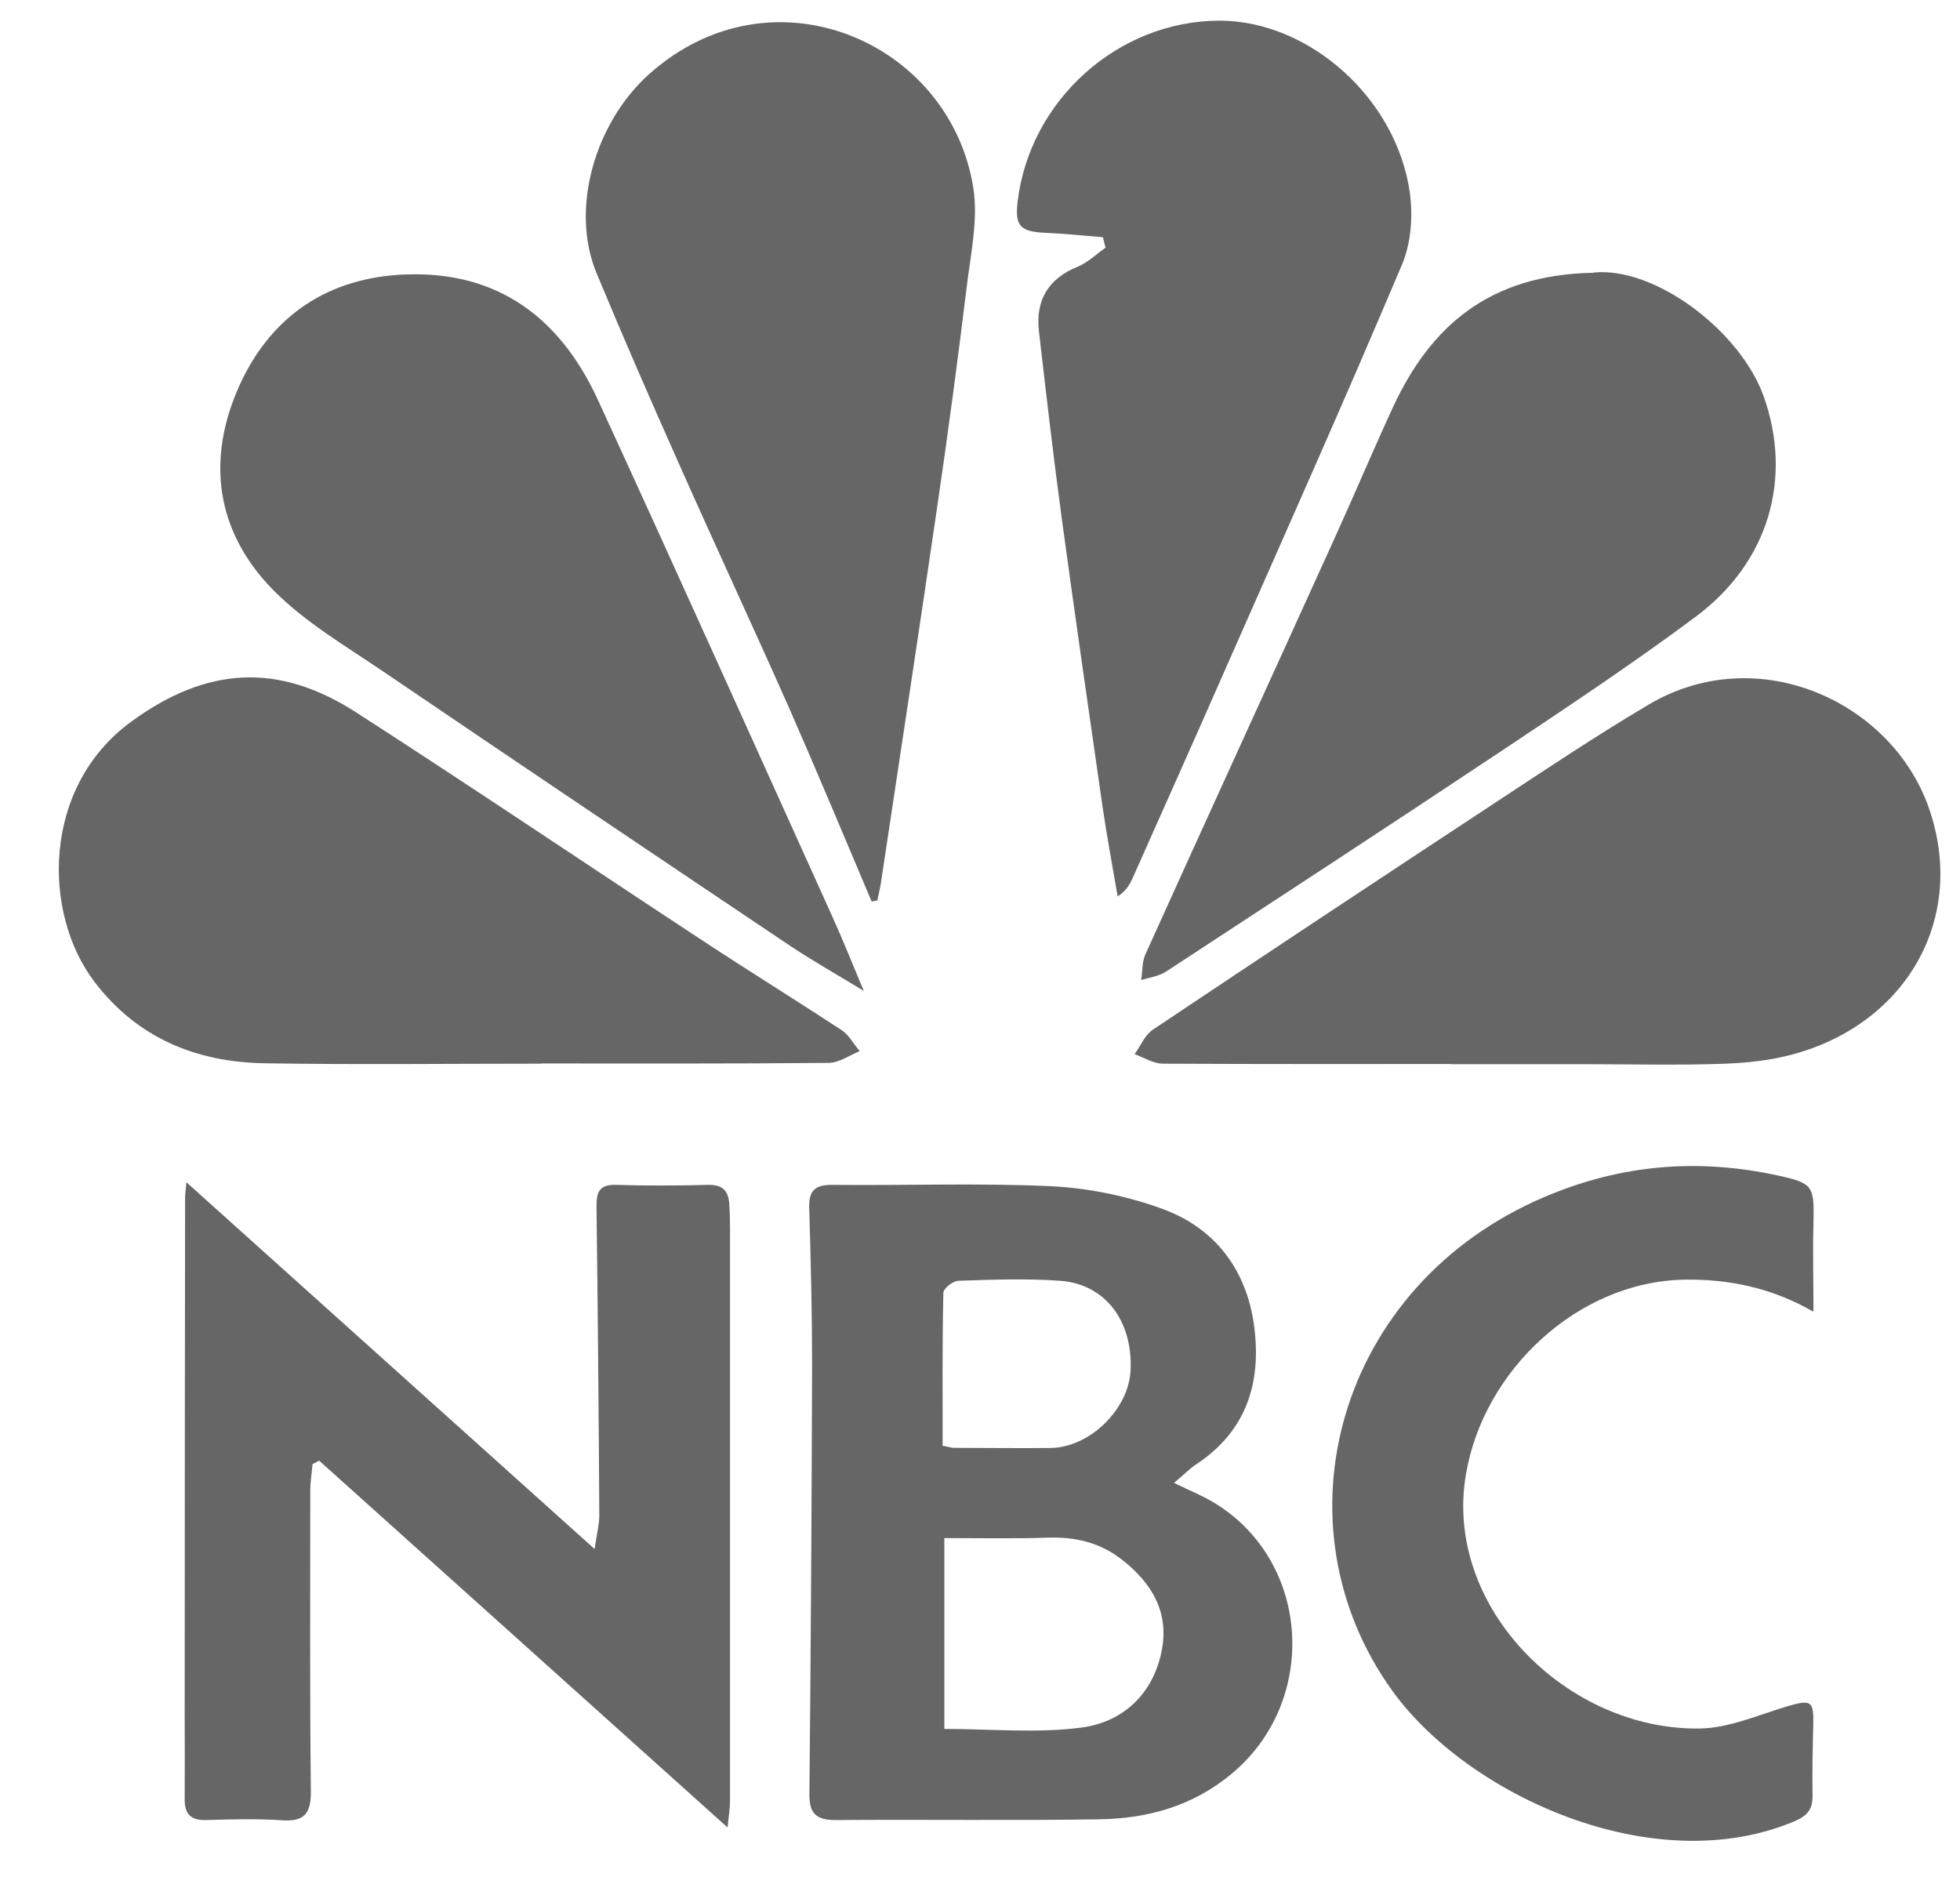 <svg xmlns="http://www.w3.org/2000/svg" fill="none" viewBox="0 0 30 29" height="29" width="30">
<path fill="#666666" d="M17.968 22.695C18.226 22.823 18.426 22.901 18.602 23.011C20.067 23.917 20.18 26.033 18.863 27.139C18.252 27.652 17.554 27.837 16.799 27.846C15.464 27.866 14.127 27.846 12.789 27.857C12.485 27.857 12.386 27.75 12.389 27.46C12.41 25.272 12.424 23.083 12.43 20.894C12.43 20.093 12.41 19.293 12.386 18.491C12.378 18.231 12.465 18.133 12.737 18.135C13.857 18.147 14.978 18.104 16.095 18.156C16.671 18.185 17.268 18.309 17.809 18.509C18.594 18.801 19.068 19.424 19.19 20.255C19.317 21.132 19.097 21.893 18.307 22.414C18.209 22.478 18.128 22.565 17.971 22.695H17.968ZM14.451 26.462C15.169 26.462 15.872 26.531 16.555 26.441C17.187 26.357 17.647 25.932 17.78 25.272C17.899 24.681 17.635 24.232 17.172 23.871C16.831 23.604 16.451 23.52 16.026 23.535C15.502 23.552 14.978 23.541 14.454 23.541V26.462H14.451ZM14.431 22.128C14.526 22.145 14.561 22.16 14.595 22.16C15.091 22.16 15.583 22.168 16.078 22.162C16.68 22.157 17.282 21.566 17.305 20.967C17.337 20.214 16.915 19.652 16.225 19.603C15.71 19.566 15.189 19.586 14.671 19.603C14.587 19.603 14.439 19.722 14.439 19.788C14.422 20.564 14.428 21.34 14.428 22.131L14.431 22.128Z"></path>
<path fill="#666666" d="M13.342 13.799C12.923 12.811 12.511 11.821 12.08 10.84C11.527 9.592 10.951 8.356 10.398 7.111C9.964 6.138 9.538 5.162 9.13 4.178C8.722 3.191 9.11 1.874 9.935 1.135C11.814 -0.547 14.538 0.632 14.897 2.87C14.975 3.359 14.857 3.889 14.796 4.395C14.663 5.487 14.518 6.575 14.359 7.661C14.078 9.598 13.78 11.532 13.49 13.469C13.476 13.573 13.45 13.677 13.429 13.781C13.4 13.787 13.371 13.793 13.342 13.799Z"></path>
<path fill="#666666" d="M24.387 4.172C25.33 4.074 26.648 5.07 27.001 6.083C27.435 7.325 27.076 8.602 25.959 9.436C24.977 10.168 23.955 10.845 22.933 11.526C21.242 12.652 19.543 13.761 17.844 14.873C17.736 14.942 17.595 14.96 17.467 15C17.488 14.867 17.479 14.719 17.534 14.601C18.495 12.476 19.468 10.353 20.432 8.228C20.733 7.565 21.017 6.891 21.323 6.228C21.897 4.995 22.791 4.204 24.387 4.175V4.172Z"></path>
<path fill="#666666" d="M9.101 23.711C9.135 23.468 9.173 23.335 9.173 23.199C9.164 21.618 9.15 20.037 9.13 18.46C9.13 18.237 9.179 18.127 9.431 18.135C9.9 18.15 10.372 18.147 10.841 18.135C11.061 18.13 11.15 18.228 11.162 18.428C11.171 18.558 11.174 18.691 11.174 18.822C11.174 21.731 11.174 24.643 11.174 27.553C11.174 27.675 11.153 27.796 11.136 27.97C9.017 26.065 6.95 24.212 4.885 22.356C4.851 22.374 4.816 22.391 4.784 22.409C4.773 22.542 4.749 22.678 4.749 22.811C4.749 24.345 4.741 25.877 4.758 27.411C4.761 27.756 4.663 27.886 4.309 27.86C3.924 27.834 3.539 27.846 3.154 27.857C2.92 27.863 2.824 27.764 2.827 27.539C2.83 27.107 2.827 26.676 2.827 26.244C2.827 23.61 2.83 20.975 2.833 18.341C2.833 18.283 2.841 18.225 2.853 18.095C4.935 19.965 6.976 21.8 9.104 23.711H9.101Z"></path>
<path fill="#666666" d="M13.219 15.165C12.794 14.907 12.441 14.707 12.102 14.482C10.017 13.083 7.933 11.682 5.857 10.272C5.281 9.881 4.664 9.519 4.184 9.033C3.295 8.13 3.153 7.018 3.674 5.88C4.158 4.829 5.029 4.245 6.204 4.201C7.629 4.146 8.578 4.876 9.149 6.115C10.359 8.746 11.546 11.39 12.739 14.027C12.898 14.377 13.04 14.736 13.222 15.168L13.219 15.165Z"></path>
<path fill="#666666" d="M16.881 3.631C16.592 3.608 16.299 3.576 16.01 3.564C15.619 3.547 15.532 3.463 15.575 3.095C15.755 1.538 17.11 0.319 18.665 0.316C20.028 0.316 21.366 1.491 21.577 2.936C21.629 3.295 21.6 3.715 21.461 4.045C20.601 6.083 19.698 8.104 18.806 10.127C18.32 11.233 17.828 12.336 17.336 13.44C17.292 13.535 17.246 13.628 17.107 13.72C17.029 13.26 16.942 12.803 16.875 12.342C16.664 10.877 16.453 9.415 16.253 7.947C16.123 6.989 16.013 6.031 15.902 5.07C15.848 4.598 16.041 4.265 16.499 4.08C16.652 4.016 16.783 3.889 16.922 3.79C16.907 3.735 16.893 3.683 16.881 3.628V3.631Z"></path>
<path fill="#666666" d="M22.207 16.285C20.736 16.285 19.268 16.288 17.798 16.28C17.653 16.28 17.508 16.184 17.366 16.135C17.459 16.008 17.523 15.842 17.644 15.761C19.381 14.598 21.124 13.445 22.87 12.296C23.652 11.781 24.433 11.259 25.238 10.782C26.912 9.795 28.953 10.744 29.52 12.357C30.113 14.042 29.19 15.654 27.462 16.132C27.108 16.23 26.729 16.271 26.361 16.282C25.664 16.306 24.963 16.288 24.265 16.288C23.579 16.288 22.893 16.288 22.207 16.288V16.285Z"></path>
<path fill="#666666" d="M8.277 16.28C6.867 16.28 5.458 16.297 4.048 16.274C3 16.256 2.099 15.886 1.445 15.026C0.646 13.975 0.64 12.044 2.009 11.045C3.162 10.203 4.259 10.133 5.46 10.909C7.247 12.061 9.01 13.251 10.787 14.418C11.479 14.873 12.186 15.31 12.878 15.764C12.993 15.839 13.066 15.979 13.159 16.088C13.002 16.152 12.846 16.265 12.687 16.268C11.216 16.282 9.748 16.277 8.277 16.277V16.28Z"></path>
<path fill="#666666" d="M27.748 20.072C27.129 19.716 26.472 19.574 25.774 19.586C24.147 19.618 22.699 20.981 22.436 22.576C22.097 24.606 23.985 26.482 26.011 26.456C26.463 26.45 26.918 26.247 27.363 26.114C27.722 26.01 27.763 26.03 27.754 26.404C27.745 26.763 27.737 27.122 27.743 27.481C27.745 27.689 27.67 27.788 27.468 27.875C25.311 28.786 22.465 27.478 21.312 25.88C19.471 23.326 20.464 19.664 23.652 18.315C24.821 17.82 25.991 17.727 27.21 17.991C27.754 18.109 27.771 18.153 27.757 18.723C27.745 19.151 27.757 19.58 27.757 20.069L27.748 20.072Z"></path>
</svg>
